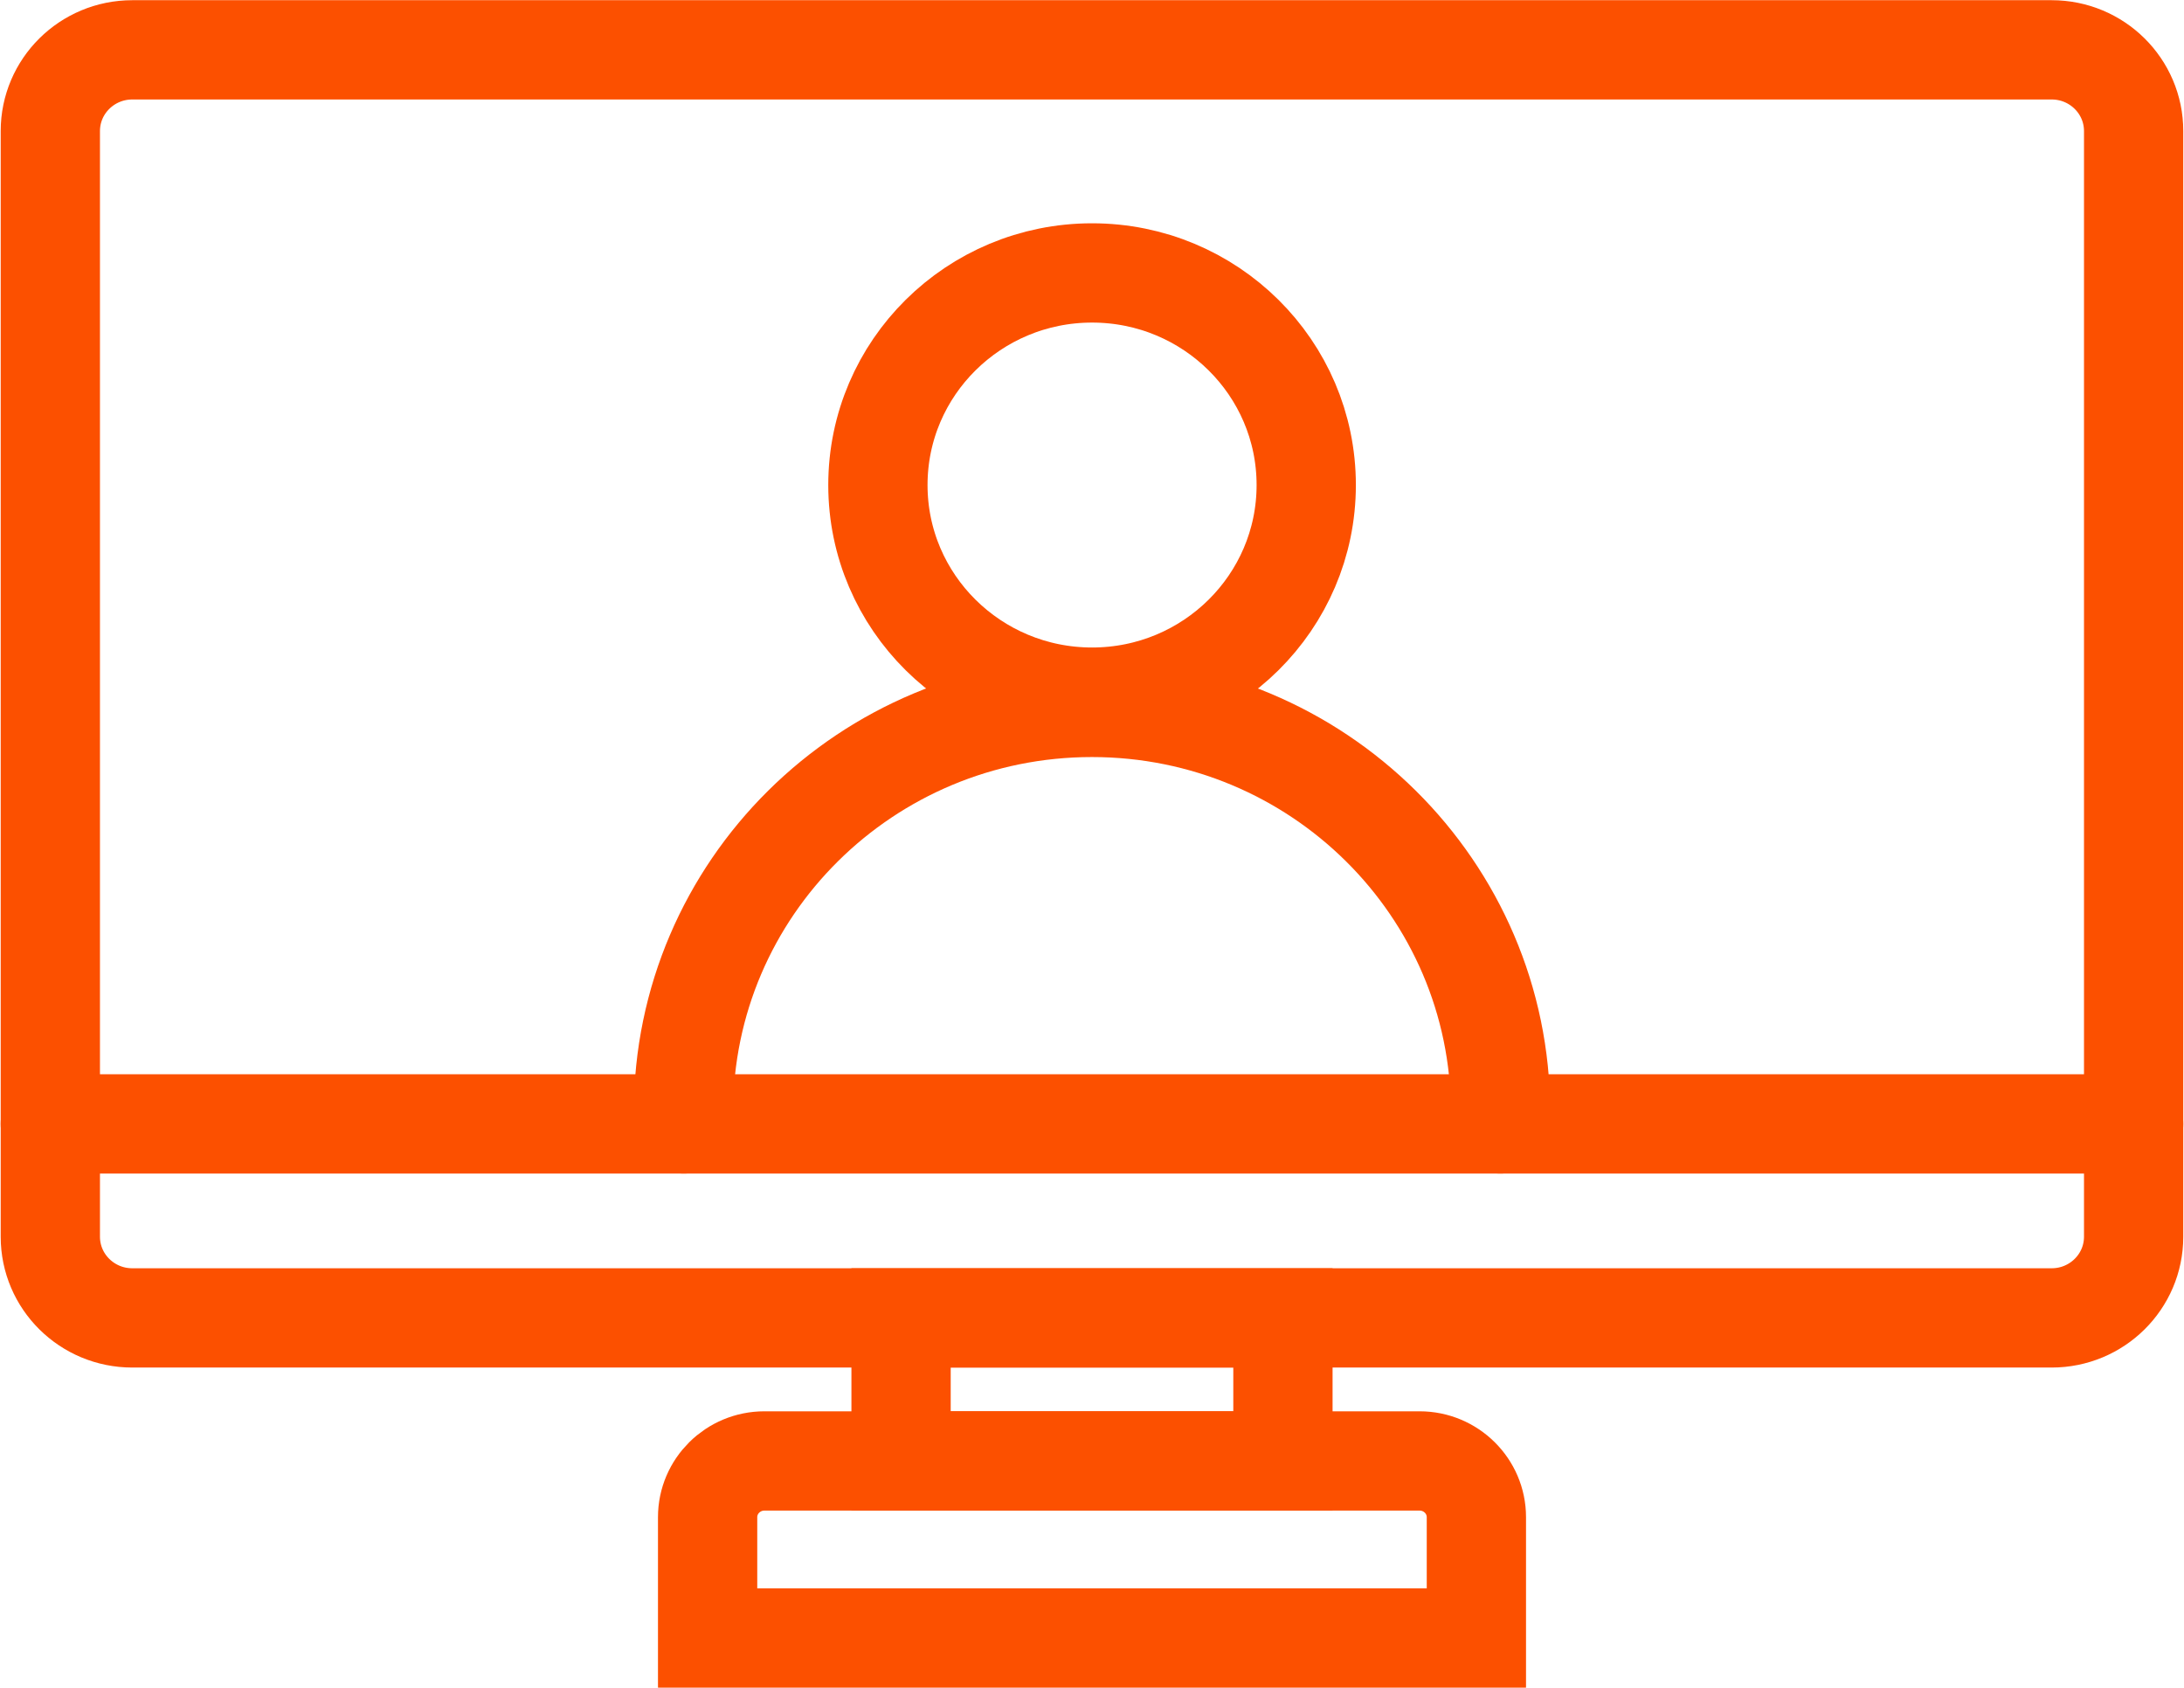 <svg xmlns="http://www.w3.org/2000/svg" width="66" height="51" viewBox="0 0 66 51" fill="none"><g clip-path="url(#clip0_322_723)"><path d="M33.002 21.065C36.576 21.065 39.474 18.195 39.474 14.656C39.474 11.116 36.576 8.247 33.002 8.247C29.428 8.247 26.53 11.116 26.53 14.656C26.53 18.195 29.428 21.065 33.002 21.065Z" stroke="#FC5000" stroke-width="3" stroke-miterlimit="10" stroke-linecap="round"></path><path d="M20.663 33.96C20.654 33.844 20.654 33.723 20.654 33.603C20.654 26.849 26.183 21.375 32.998 21.375C39.813 21.375 45.346 26.849 45.346 33.603C45.346 33.723 45.346 33.844 45.337 33.96" stroke="#FC5000" stroke-width="3" stroke-miterlimit="10" stroke-linecap="round"></path><path d="M62.001 1.506H3.998C2.63 1.506 1.521 2.605 1.521 3.96V37.369C1.521 38.724 2.63 39.822 3.998 39.822H62.001C63.369 39.822 64.478 38.724 64.478 37.369V3.96C64.478 2.605 63.369 1.506 62.001 1.506Z" stroke="#FC5000" stroke-width="3" stroke-miterlimit="10" stroke-linecap="round"></path><path d="M23.101 44.144H42.899C43.846 44.144 44.616 44.905 44.616 45.844V49.494H21.384V45.844C21.384 44.905 22.154 44.144 23.101 44.144Z" stroke="#FC5000" stroke-width="3" stroke-miterlimit="10" stroke-linecap="round"></path><path d="M1.521 33.96H64.478" stroke="#FC5000" stroke-width="3" stroke-miterlimit="10" stroke-linecap="round"></path><path d="M38.77 39.822H27.23V44.143H38.77V39.822Z" stroke="#FC5000" stroke-width="3" stroke-miterlimit="10" stroke-linecap="round"></path></g><defs><clipPath id="clip0_322_723"><rect width="66" height="51" fill="white"></rect></clipPath></defs></svg>